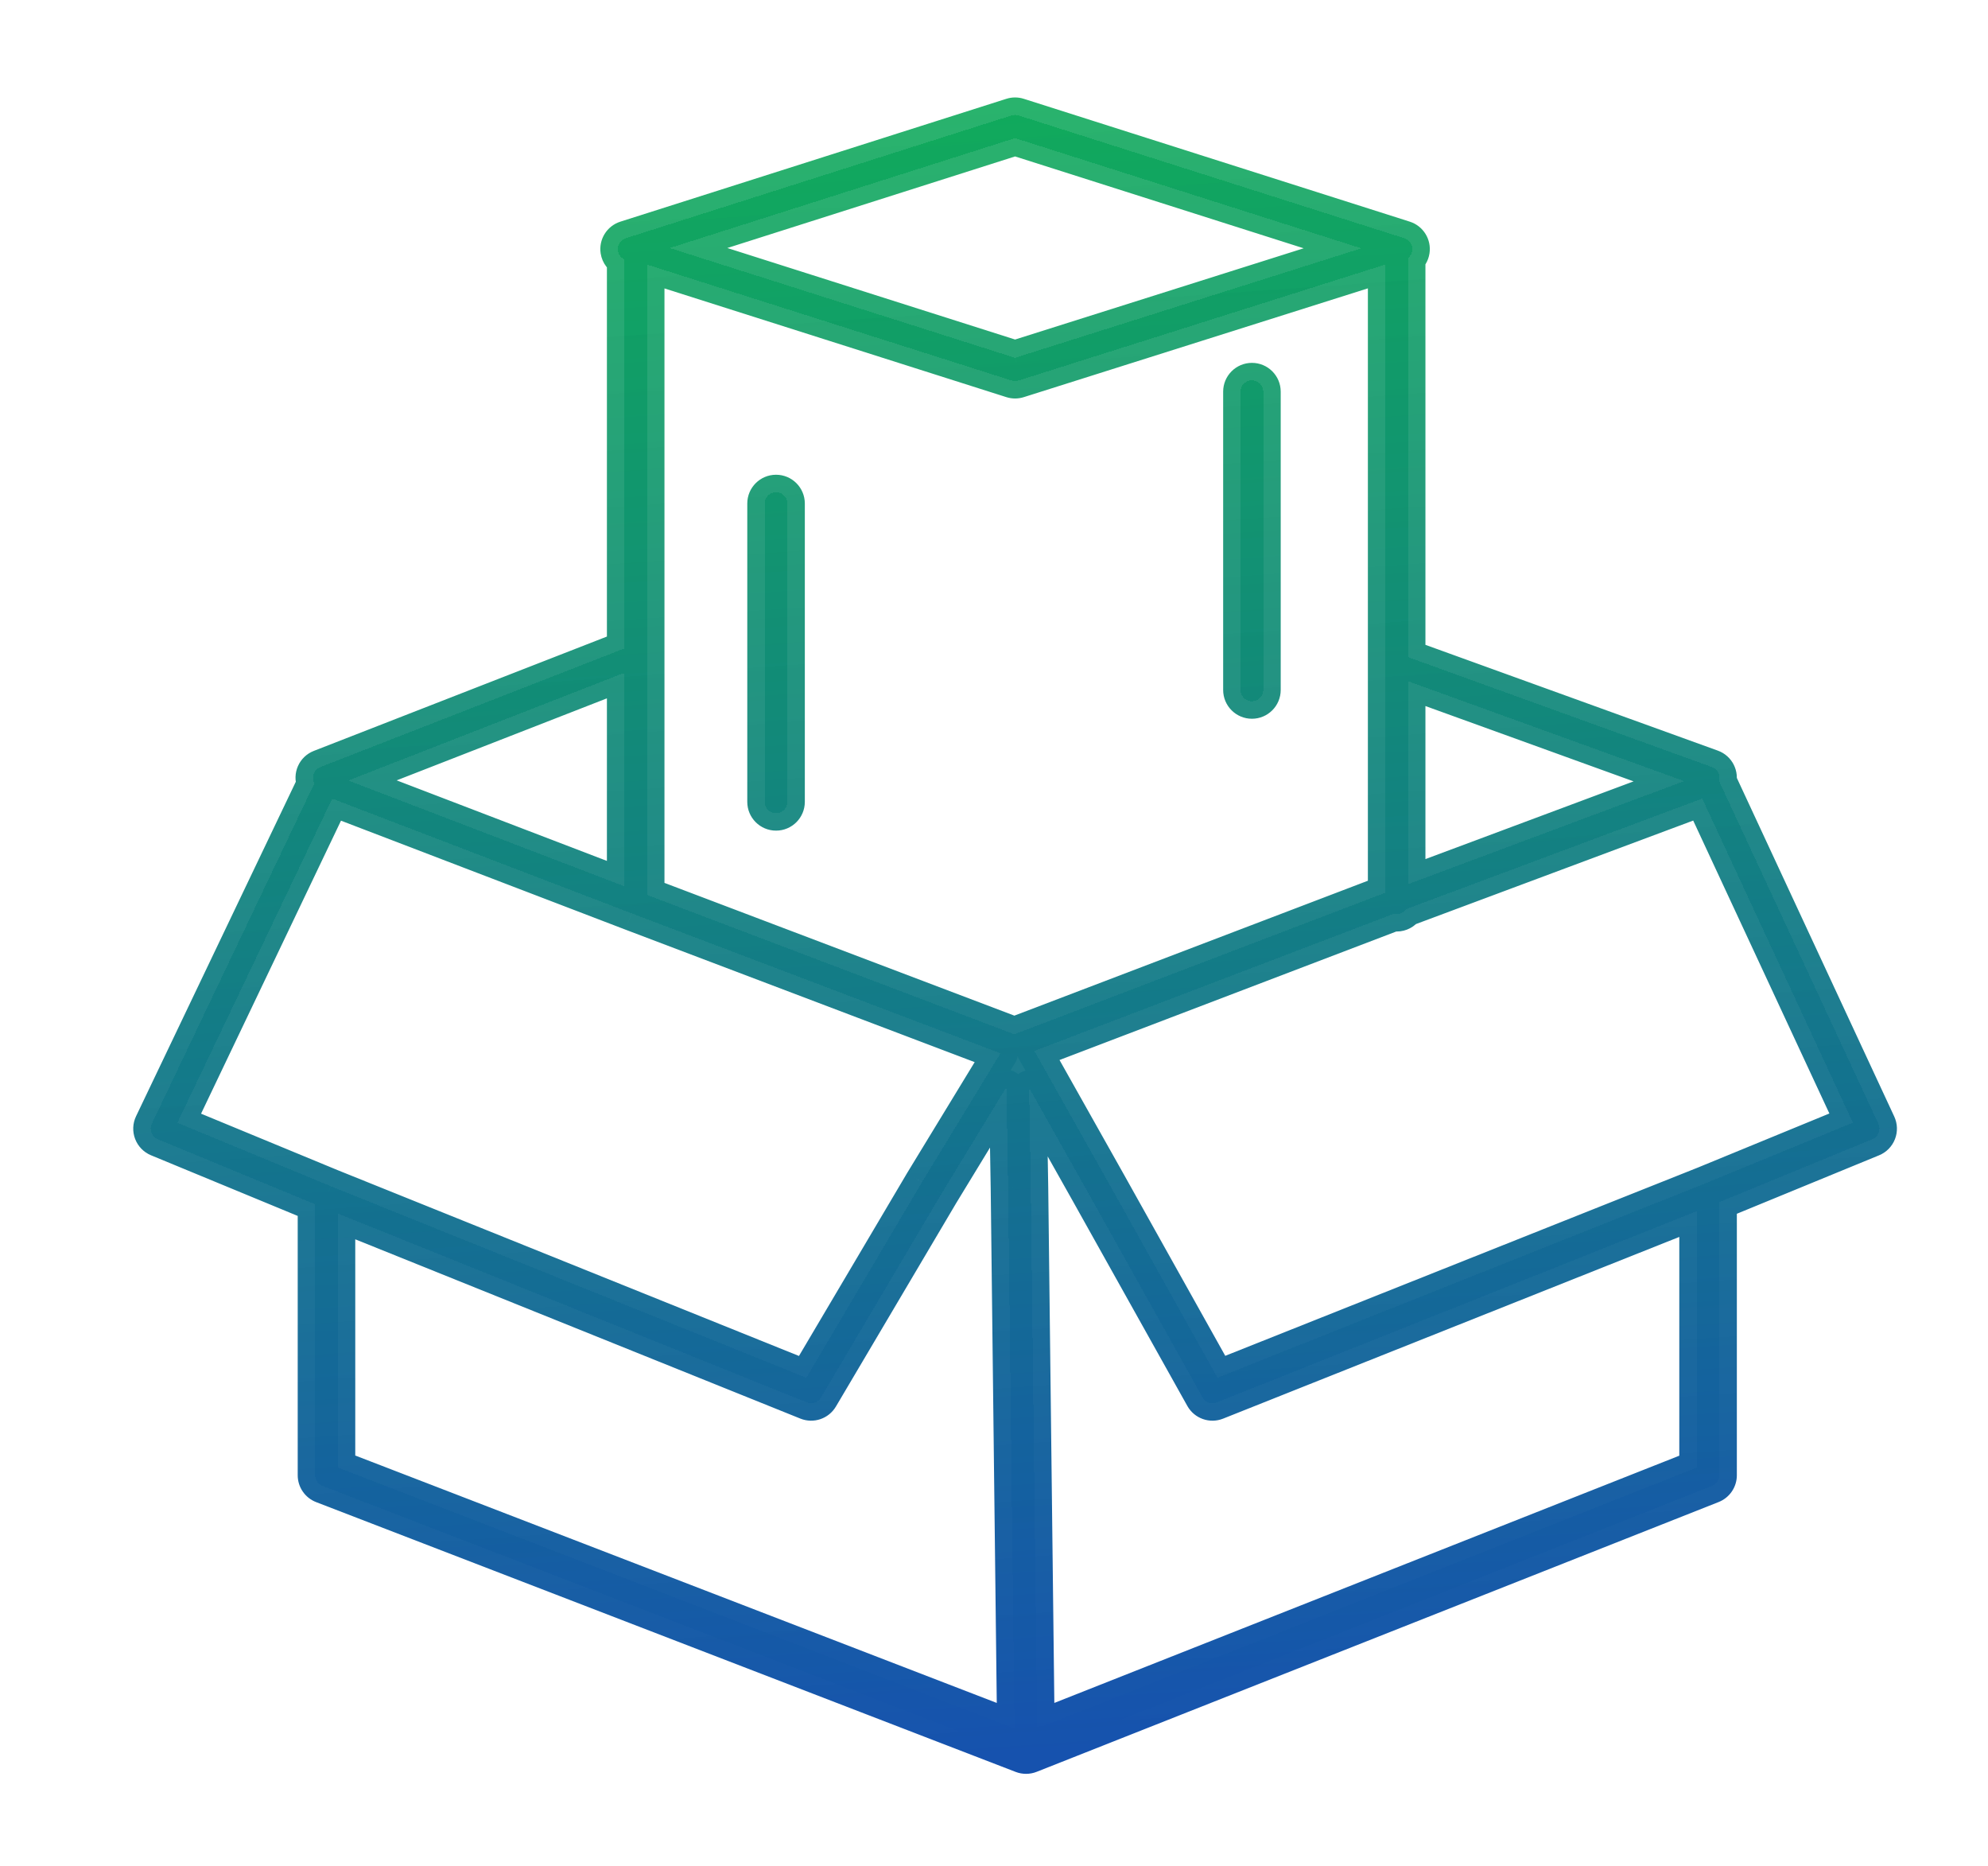 <?xml version="1.0" encoding="UTF-8"?> <svg xmlns="http://www.w3.org/2000/svg" width="114" height="107" viewBox="0 0 114 107" fill="none"> <g filter="url(#filter0_d_1019_93)"> <path fill-rule="evenodd" clip-rule="evenodd" d="M51.406 1.618C51.278 1.577 51.14 1.577 51.012 1.618L28.879 8.66C28.573 8.757 28.384 9.062 28.433 9.379C28.468 9.6 28.611 9.781 28.803 9.869V32.177L11.36 38.981C11.025 39.111 10.86 39.488 10.99 39.823C11.002 39.852 11.015 39.879 11.029 39.905L1.704 59.427C1.627 59.588 1.619 59.773 1.683 59.94C1.747 60.107 1.877 60.24 2.042 60.308L11.072 64.04V79.577C11.072 79.846 11.237 80.087 11.488 80.183L51.604 95.651C51.756 95.71 51.925 95.709 52.077 95.649L91.187 80.181C91.435 80.083 91.598 79.844 91.598 79.577V63.915L100.375 60.308C100.539 60.241 100.668 60.109 100.733 59.944C100.798 59.779 100.792 59.594 100.717 59.433L91.572 39.765C91.666 39.439 91.492 39.092 91.169 38.974L73.74 32.671V9.793C73.867 9.694 73.958 9.548 73.984 9.379C74.033 9.062 73.844 8.757 73.539 8.66L51.406 1.618ZM72.44 10.166L51.405 16.816C51.277 16.856 51.14 16.856 51.012 16.815L30.103 10.168V32.669V46.306L51.169 54.296L72.44 46.181V33.172V10.166ZM51.209 15.514L31.409 9.219L51.209 2.919L71.066 9.237L51.209 15.514ZM28.803 33.572V45.809L12.973 39.747L28.803 33.572ZM73.74 34.053V45.692L89.577 39.781L73.74 34.053ZM72.932 47.385C72.983 47.397 73.036 47.404 73.09 47.404C73.312 47.404 73.508 47.292 73.626 47.123L90.612 40.783L99.252 59.364L90.707 62.876L90.701 62.879L62.816 73.983L56.555 62.785L56.554 62.784L52.316 55.25L72.932 47.385ZM90.298 64.438L62.767 75.402C62.464 75.522 62.119 75.4 61.96 75.115L55.421 63.421L55.42 63.42L52.013 57.363L52.11 63.091L52.11 63.095L52.477 94.093L90.298 79.135V64.438ZM46.99 63.433L50.712 57.324L50.81 63.112L50.81 63.114L51.176 94.093L12.372 79.131V64.568L39.271 75.401C39.569 75.521 39.91 75.405 40.073 75.129L46.985 63.441L46.99 63.433ZM12.05 40.785L3.172 59.368L11.965 63.003L11.97 63.005L39.239 73.986L45.871 62.772L45.875 62.764L45.875 62.764L50.372 55.384L29.223 47.362L29.221 47.361L12.05 40.785ZM37.502 23.217C37.861 23.217 38.152 23.508 38.152 23.867V40.97C38.152 41.329 37.861 41.62 37.502 41.62C37.143 41.62 36.852 41.329 36.852 40.97V23.867C36.852 23.508 37.143 23.217 37.502 23.217ZM65.441 17.453C65.441 17.094 65.15 16.803 64.791 16.803C64.432 16.803 64.141 17.094 64.141 17.453V34.556C64.141 34.914 64.432 35.206 64.791 35.206C65.15 35.206 65.441 34.914 65.441 34.556V17.453Z" fill="url(#paint0_linear_1019_93)" shape-rendering="crispEdges"></path> <path d="M51.012 1.618L51.315 2.57V2.57L51.012 1.618ZM51.406 1.618L51.709 0.665L51.709 0.665L51.406 1.618ZM28.879 8.66L28.576 7.707L28.879 8.66ZM28.433 9.379L29.422 9.225V9.225L28.433 9.379ZM28.803 9.869H29.803C29.803 9.48 29.577 9.125 29.223 8.962L28.803 9.869ZM28.803 32.177L29.167 33.108C29.551 32.959 29.803 32.589 29.803 32.177H28.803ZM11.36 38.981L11.723 39.913H11.723L11.36 38.981ZM10.99 39.823L11.922 39.459H11.922L10.99 39.823ZM11.029 39.905L11.932 40.336C12.072 40.043 12.06 39.7 11.902 39.416L11.029 39.905ZM1.704 59.427L0.801 58.996L0.801 58.996L1.704 59.427ZM1.683 59.94L0.75 60.298L0.75 60.298L1.683 59.94ZM2.042 60.308L2.424 59.384H2.424L2.042 60.308ZM11.072 64.04H12.072C12.072 63.636 11.828 63.271 11.454 63.116L11.072 64.04ZM11.488 80.183L11.128 81.116L11.488 80.183ZM51.604 95.651L51.964 94.718L51.604 95.651ZM52.077 95.649L51.709 94.719L51.709 94.719L52.077 95.649ZM91.187 80.181L91.555 81.111L91.187 80.181ZM91.598 63.915L91.218 62.99C90.843 63.145 90.598 63.51 90.598 63.915H91.598ZM100.375 60.308L100.755 61.233H100.755L100.375 60.308ZM100.733 59.944L99.802 59.58L99.802 59.58L100.733 59.944ZM100.717 59.433L99.81 59.855L100.717 59.433ZM91.572 39.765L90.611 39.488C90.545 39.72 90.564 39.968 90.665 40.187L91.572 39.765ZM91.169 38.974L90.829 39.915L90.829 39.915L91.169 38.974ZM73.74 32.671H72.74C72.74 33.092 73.004 33.468 73.4 33.611L73.74 32.671ZM73.74 9.793L73.127 9.003C72.883 9.192 72.74 9.484 72.74 9.793H73.74ZM73.984 9.379L72.996 9.225V9.225L73.984 9.379ZM73.539 8.66L73.236 9.613L73.539 8.66ZM51.405 16.816L51.706 17.769L51.405 16.816ZM72.44 10.166H73.44C73.44 9.848 73.288 9.548 73.031 9.36C72.774 9.171 72.443 9.117 72.139 9.213L72.44 10.166ZM51.012 16.815L50.709 17.768L51.012 16.815ZM30.103 10.168L30.406 9.215C30.102 9.118 29.77 9.173 29.513 9.361C29.256 9.549 29.103 9.849 29.103 10.168H30.103ZM30.103 46.306H29.103C29.103 46.721 29.36 47.093 29.749 47.241L30.103 46.306ZM51.169 54.296L50.814 55.231C51.043 55.318 51.296 55.318 51.525 55.23L51.169 54.296ZM72.44 46.181L72.797 47.115C73.184 46.967 73.44 46.596 73.44 46.181H72.44ZM31.409 9.219L31.106 8.266C30.691 8.398 30.409 8.784 30.409 9.219C30.409 9.655 30.691 10.04 31.106 10.172L31.409 9.219ZM51.209 15.514L50.906 16.467C51.103 16.529 51.314 16.529 51.511 16.467L51.209 15.514ZM51.209 2.919L51.512 1.966C51.315 1.903 51.103 1.903 50.906 1.966L51.209 2.919ZM71.066 9.237L71.368 10.191C71.783 10.059 72.066 9.674 72.066 9.238C72.067 8.802 71.785 8.416 71.369 8.284L71.066 9.237ZM28.803 45.809L28.446 46.743C28.753 46.861 29.099 46.82 29.37 46.633C29.641 46.447 29.803 46.139 29.803 45.809H28.803ZM28.803 33.572H29.803C29.803 33.242 29.64 32.933 29.368 32.746C29.095 32.56 28.748 32.52 28.44 32.64L28.803 33.572ZM12.973 39.747L12.61 38.815C12.225 38.965 11.972 39.337 11.973 39.75C11.975 40.163 12.23 40.533 12.616 40.681L12.973 39.747ZM73.74 45.692H72.74C72.74 46.02 72.901 46.327 73.17 46.514C73.439 46.701 73.783 46.744 74.09 46.629L73.74 45.692ZM73.74 34.053L74.08 33.113C73.774 33.002 73.433 33.047 73.166 33.234C72.899 33.422 72.74 33.727 72.74 34.053H73.74ZM89.577 39.781L89.927 40.718C90.32 40.572 90.579 40.195 90.577 39.776C90.575 39.357 90.311 38.983 89.917 38.841L89.577 39.781ZM72.932 47.385L73.174 46.414C72.976 46.365 72.767 46.377 72.576 46.45L72.932 47.385ZM73.626 47.123L73.276 46.186C73.084 46.257 72.919 46.386 72.802 46.554L73.626 47.123ZM90.612 40.783L91.519 40.361C91.298 39.888 90.751 39.663 90.262 39.846L90.612 40.783ZM99.252 59.364L99.632 60.289C99.884 60.185 100.083 59.983 100.183 59.729C100.282 59.474 100.274 59.19 100.158 58.943L99.252 59.364ZM90.707 62.876L91.082 63.803L91.087 63.801L90.707 62.876ZM90.701 62.879L91.071 63.807L91.076 63.806L90.701 62.879ZM62.816 73.983L61.943 74.471C62.188 74.909 62.72 75.098 63.186 74.912L62.816 73.983ZM56.555 62.785L57.428 62.297L57.426 62.294L56.555 62.785ZM56.554 62.784L55.683 63.274L55.683 63.275L56.554 62.784ZM52.316 55.25L51.96 54.315C51.688 54.419 51.475 54.636 51.376 54.91C51.277 55.183 51.302 55.486 51.445 55.74L52.316 55.25ZM62.767 75.402L62.397 74.472H62.397L62.767 75.402ZM90.298 64.438H91.298C91.298 64.107 91.133 63.797 90.859 63.611C90.585 63.425 90.236 63.386 89.928 63.509L90.298 64.438ZM61.96 75.115L62.832 74.627L61.96 75.115ZM55.421 63.421L56.294 62.933L56.293 62.932L55.421 63.421ZM55.42 63.42L56.293 62.931L56.292 62.929L55.42 63.42ZM52.013 57.363L52.885 56.873C52.66 56.474 52.194 56.278 51.752 56.398C51.31 56.517 51.006 56.922 51.013 57.38L52.013 57.363ZM52.11 63.091L53.11 63.075L53.11 63.075L52.11 63.091ZM52.11 63.095L53.11 63.083L53.11 63.079L52.11 63.095ZM52.477 94.093L51.477 94.105C51.48 94.434 51.646 94.74 51.919 94.923C52.192 95.107 52.538 95.144 52.844 95.023L52.477 94.093ZM90.298 79.135L90.665 80.065C91.047 79.914 91.298 79.545 91.298 79.135H90.298ZM50.712 57.324L51.712 57.307C51.705 56.862 51.404 56.476 50.974 56.359C50.545 56.243 50.09 56.424 49.858 56.804L50.712 57.324ZM46.99 63.433L46.136 62.913L46.132 62.919L46.99 63.433ZM50.81 63.112L51.81 63.096L51.81 63.095L50.81 63.112ZM50.81 63.114L51.81 63.102L51.81 63.097L50.81 63.114ZM51.176 94.093L50.817 95.026C51.126 95.145 51.475 95.103 51.747 94.914C52.02 94.725 52.18 94.413 52.176 94.081L51.176 94.093ZM12.372 79.131H11.372C11.372 79.544 11.626 79.915 12.012 80.064L12.372 79.131ZM12.372 64.568L12.745 63.64C12.437 63.516 12.088 63.553 11.812 63.739C11.537 63.925 11.372 64.236 11.372 64.568H12.372ZM39.271 75.401L38.897 76.328L38.897 76.328L39.271 75.401ZM40.073 75.129L39.212 74.62L40.073 75.129ZM46.985 63.441L46.128 62.926L46.125 62.932L46.985 63.441ZM3.172 59.368L2.27 58.937C2.152 59.185 2.14 59.471 2.239 59.727C2.337 59.983 2.537 60.188 2.79 60.292L3.172 59.368ZM12.05 40.785L12.407 39.851C11.921 39.665 11.372 39.884 11.147 40.354L12.05 40.785ZM11.965 63.003L11.583 63.927L11.586 63.928L11.965 63.003ZM11.97 63.005L11.592 63.931L11.597 63.932L11.97 63.005ZM39.239 73.986L38.865 74.914C39.323 75.098 39.848 74.921 40.099 74.495L39.239 73.986ZM45.871 62.772L45.01 62.262L45.01 62.263L45.871 62.772ZM45.875 62.764L46.399 61.913C46.171 61.772 45.895 61.729 45.635 61.793C45.375 61.858 45.151 62.024 45.014 62.255L45.875 62.764ZM45.875 62.764L45.351 63.616C45.578 63.755 45.85 63.799 46.109 63.736C46.367 63.674 46.591 63.512 46.729 63.285L45.875 62.764ZM50.372 55.384L51.226 55.905C51.381 55.651 51.415 55.341 51.318 55.06C51.222 54.779 51.005 54.555 50.727 54.449L50.372 55.384ZM29.223 47.362L28.867 48.297L28.868 48.297L29.223 47.362ZM29.221 47.361L28.863 48.295L28.865 48.296L29.221 47.361ZM51.315 2.57C51.246 2.592 51.172 2.592 51.103 2.57L51.709 0.665C51.383 0.561 51.034 0.561 50.708 0.665L51.315 2.57ZM29.182 9.613L51.315 2.57L50.708 0.665L28.576 7.707L29.182 9.613ZM29.422 9.225C29.448 9.396 29.346 9.56 29.182 9.613L28.576 7.707C27.8 7.954 27.32 8.728 27.445 9.532L29.422 9.225ZM29.223 8.962C29.325 9.009 29.403 9.106 29.422 9.225L27.445 9.532C27.533 10.094 27.897 10.552 28.384 10.777L29.223 8.962ZM29.803 32.177V9.869H27.803V32.177H29.803ZM11.723 39.913L29.167 33.108L28.44 31.245L10.996 38.049L11.723 39.913ZM11.922 39.459C11.992 39.639 11.903 39.842 11.723 39.913L10.996 38.049C10.147 38.38 9.728 39.337 10.059 40.186L11.922 39.459ZM11.902 39.416C11.909 39.43 11.916 39.445 11.922 39.459L10.059 40.186C10.087 40.258 10.12 40.328 10.157 40.394L11.902 39.416ZM2.606 59.858L11.932 40.336L10.127 39.474L0.801 58.996L2.606 59.858ZM2.617 59.582C2.651 59.671 2.647 59.771 2.606 59.858L0.801 58.996C0.606 59.404 0.587 59.876 0.75 60.298L2.617 59.582ZM2.424 59.384C2.513 59.42 2.582 59.492 2.617 59.582L0.75 60.298C0.912 60.721 1.241 61.059 1.66 61.232L2.424 59.384ZM11.454 63.116L2.424 59.384L1.66 61.232L10.69 64.964L11.454 63.116ZM12.072 79.577V64.04H10.072V79.577H12.072ZM11.848 79.25C11.983 79.302 12.072 79.432 12.072 79.577H10.072C10.072 80.259 10.492 80.871 11.128 81.116L11.848 79.25ZM51.964 94.718L11.848 79.25L11.128 81.116L51.244 96.584L51.964 94.718ZM51.709 94.719C51.791 94.687 51.882 94.686 51.964 94.718L51.244 96.584C51.631 96.733 52.059 96.731 52.445 96.579L51.709 94.719ZM90.819 79.251L51.709 94.719L52.445 96.579L91.555 81.111L90.819 79.251ZM90.598 79.577C90.598 79.433 90.685 79.304 90.819 79.251L91.555 81.111C92.184 80.862 92.598 80.254 92.598 79.577H90.598ZM90.598 63.915V79.577H92.598V63.915H90.598ZM99.995 59.383L91.218 62.99L91.978 64.84L100.755 61.233L99.995 59.383ZM99.802 59.58C99.837 59.491 99.906 59.42 99.995 59.383L100.755 61.233C101.172 61.062 101.5 60.728 101.664 60.308L99.802 59.58ZM99.81 59.855C99.77 59.768 99.767 59.669 99.802 59.58L101.664 60.308C101.829 59.888 101.814 59.42 101.624 59.011L99.81 59.855ZM90.665 40.187L99.81 59.855L101.624 59.011L92.479 39.344L90.665 40.187ZM90.829 39.915C90.654 39.852 90.561 39.665 90.611 39.488L92.533 40.042C92.772 39.214 92.331 38.331 91.509 38.034L90.829 39.915ZM73.4 33.611L90.829 39.915L91.509 38.034L74.08 31.73L73.4 33.611ZM72.74 9.793V32.671H74.74V9.793H72.74ZM72.996 9.225C73.01 9.134 73.059 9.055 73.127 9.003L74.353 10.583C74.675 10.333 74.905 9.962 74.972 9.532L72.996 9.225ZM73.236 9.613C73.071 9.56 72.969 9.396 72.996 9.225L74.972 9.532C75.097 8.728 74.617 7.954 73.842 7.707L73.236 9.613ZM51.103 2.57L73.236 9.613L73.842 7.707L51.709 0.665L51.103 2.57ZM51.706 17.769L72.742 11.12L72.139 9.213L51.103 15.862L51.706 17.769ZM50.709 17.768C51.033 17.871 51.382 17.872 51.706 17.769L51.103 15.862C51.172 15.84 51.246 15.84 51.315 15.862L50.709 17.768ZM29.8 11.121L50.709 17.768L51.315 15.862L30.406 9.215L29.8 11.121ZM31.103 32.669V10.168H29.103V32.669H31.103ZM31.103 46.306V32.669H29.103V46.306H31.103ZM51.523 53.361L30.458 45.371L29.749 47.241L50.814 55.231L51.523 53.361ZM72.084 45.247L50.812 53.362L51.525 55.23L72.797 47.115L72.084 45.247ZM71.44 33.172V46.181H73.44V33.172H71.44ZM71.44 10.166V33.172H73.44V10.166H71.44ZM31.106 10.172L50.906 16.467L51.512 14.561L31.712 8.266L31.106 10.172ZM50.906 1.966L31.106 8.266L31.712 10.172L51.512 3.872L50.906 1.966ZM71.369 8.284L51.512 1.966L50.906 3.872L70.763 10.19L71.369 8.284ZM51.511 16.467L71.368 10.191L70.765 8.284L50.908 14.56L51.511 16.467ZM29.803 45.809V33.572H27.803V45.809H29.803ZM12.616 40.681L28.446 46.743L29.161 44.876L13.331 38.813L12.616 40.681ZM28.44 32.64L12.61 38.815L13.337 40.678L29.167 34.504L28.44 32.64ZM74.74 45.692V34.053H72.74V45.692H74.74ZM89.227 38.844L73.391 44.755L74.09 46.629L89.927 40.718L89.227 38.844ZM73.4 34.993L89.237 40.722L89.917 38.841L74.08 33.113L73.4 34.993ZM73.09 46.404C73.118 46.404 73.146 46.407 73.174 46.414L72.69 48.355C72.819 48.387 72.954 48.404 73.09 48.404V46.404ZM72.802 46.554C72.864 46.465 72.97 46.404 73.09 46.404V48.404C73.655 48.404 74.153 48.119 74.448 47.691L72.802 46.554ZM90.262 39.846L73.276 46.186L73.975 48.059L90.961 41.72L90.262 39.846ZM100.158 58.943L91.519 40.361L89.705 41.204L98.345 59.786L100.158 58.943ZM91.087 63.801L99.632 60.289L98.871 58.439L90.327 61.951L91.087 63.801ZM91.076 63.806L91.082 63.803L90.332 61.949L90.326 61.952L91.076 63.806ZM63.186 74.912L91.07 63.807L90.331 61.949L62.446 73.054L63.186 74.912ZM55.682 63.273L61.943 74.471L63.689 73.495L57.428 62.297L55.682 63.273ZM55.683 63.275L55.684 63.276L57.426 62.294L57.425 62.293L55.683 63.275ZM51.445 55.74L55.683 63.274L57.426 62.294L53.188 54.759L51.445 55.74ZM72.576 46.45L51.96 54.315L52.673 56.184L73.289 48.319L72.576 46.45ZM63.137 76.331L90.668 65.367L89.928 63.509L62.397 74.472L63.137 76.331ZM61.087 75.603C61.491 76.326 62.368 76.637 63.137 76.331L62.397 74.472C62.561 74.407 62.747 74.474 62.832 74.627L61.087 75.603ZM54.548 63.909L61.087 75.603L62.832 74.627L56.294 62.933L54.548 63.909ZM54.548 63.909L54.549 63.91L56.293 62.932L56.293 62.931L54.548 63.909ZM51.142 57.853L54.549 63.91L56.292 62.929L52.885 56.873L51.142 57.853ZM53.11 63.075L53.013 57.346L51.013 57.38L51.111 63.108L53.11 63.075ZM53.11 63.079L53.11 63.075L51.111 63.108L51.111 63.111L53.11 63.079ZM53.477 94.081L53.11 63.083L51.111 63.107L51.477 94.105L53.477 94.081ZM89.93 78.205L52.109 93.163L52.844 95.023L90.665 80.065L89.93 78.205ZM89.298 64.438V79.135H91.298V64.438H89.298ZM49.858 56.804L46.136 62.913L47.844 63.954L51.566 57.845L49.858 56.804ZM51.81 63.095L51.712 57.307L49.713 57.341L49.811 63.129L51.81 63.095ZM51.81 63.097L51.81 63.096L49.811 63.128L49.811 63.129L51.81 63.097ZM52.176 94.081L51.81 63.102L49.811 63.125L50.176 94.105L52.176 94.081ZM12.012 80.064L50.817 95.026L51.536 93.16L12.732 78.198L12.012 80.064ZM11.372 64.568V79.131H13.372V64.568H11.372ZM39.645 74.473L12.745 63.64L11.998 65.496L38.897 76.328L39.645 74.473ZM39.212 74.62C39.3 74.471 39.484 74.408 39.644 74.473L38.897 76.328C39.654 76.633 40.519 76.339 40.934 75.638L39.212 74.62ZM46.125 62.932L39.212 74.62L40.934 75.638L47.846 63.95L46.125 62.932ZM46.132 62.919L46.128 62.926L47.843 63.955L47.847 63.948L46.132 62.919ZM4.075 59.799L12.952 41.216L11.147 40.354L2.27 58.937L4.075 59.799ZM12.347 62.078L3.554 58.444L2.79 60.292L11.583 63.927L12.347 62.078ZM12.348 62.079L12.343 62.077L11.586 63.928L11.592 63.931L12.348 62.079ZM39.612 73.058L12.344 62.077L11.597 63.932L38.865 74.914L39.612 73.058ZM45.01 62.263L38.378 73.477L40.099 74.495L46.731 63.281L45.01 62.263ZM45.014 62.255L45.01 62.262L46.731 63.281L46.736 63.273L45.014 62.255ZM46.399 61.913L46.399 61.913L45.351 63.616L45.351 63.616L46.399 61.913ZM49.518 54.864L45.021 62.244L46.729 63.285L51.226 55.905L49.518 54.864ZM28.868 48.297L50.018 56.319L50.727 54.449L29.577 46.427L28.868 48.297ZM28.865 48.296L28.867 48.297L29.579 46.428L29.577 46.427L28.865 48.296ZM11.692 41.719L28.863 48.295L29.578 46.427L12.407 39.851L11.692 41.719ZM39.152 23.867C39.152 22.956 38.413 22.217 37.502 22.217V24.217C37.308 24.217 37.152 24.06 37.152 23.867H39.152ZM39.152 40.97V23.867H37.152V40.97H39.152ZM37.502 42.62C38.413 42.62 39.152 41.881 39.152 40.97H37.152C37.152 40.776 37.308 40.62 37.502 40.62V42.62ZM35.852 40.97C35.852 41.881 36.59 42.62 37.502 42.62V40.62C37.695 40.62 37.852 40.776 37.852 40.97H35.852ZM35.852 23.867V40.97H37.852V23.867H35.852ZM37.502 22.217C36.59 22.217 35.852 22.956 35.852 23.867H37.852C37.852 24.06 37.695 24.217 37.502 24.217V22.217ZM64.791 17.803C64.597 17.803 64.441 17.646 64.441 17.453H66.441C66.441 16.541 65.702 15.803 64.791 15.803V17.803ZM65.141 17.453C65.141 17.646 64.984 17.803 64.791 17.803V15.803C63.88 15.803 63.141 16.542 63.141 17.453H65.141ZM65.141 34.556V17.453H63.141V34.556H65.141ZM64.791 34.206C64.984 34.206 65.141 34.362 65.141 34.556H63.141C63.141 35.467 63.88 36.206 64.791 36.206V34.206ZM64.441 34.556C64.441 34.362 64.597 34.206 64.791 34.206V36.206C65.702 36.206 66.441 35.467 66.441 34.556H64.441ZM64.441 17.453V34.556H66.441V17.453H64.441Z" fill="url(#paint1_linear_1019_93)"></path> </g> <defs> <filter id="filter0_d_1019_93" x="0.64" y="0.587" width="113.138" height="106.107" filterUnits="userSpaceOnUse" color-interpolation-filters="sRGB"> <feFlood flood-opacity="0" result="BackgroundImageFix"></feFlood> <feColorMatrix in="SourceAlpha" type="matrix" values="0 0 0 0 0 0 0 0 0 0 0 0 0 0 0 0 0 0 127 0" result="hardAlpha"></feColorMatrix> <feOffset dx="7" dy="5"></feOffset> <feGaussianBlur stdDeviation="2.5"></feGaussianBlur> <feComposite in2="hardAlpha" operator="out"></feComposite> <feColorMatrix type="matrix" values="0 0 0 0 0.451 0 0 0 0 0.416 0 0 0 0 0.416 0 0 0 0.25 0"></feColorMatrix> <feBlend mode="normal" in2="BackgroundImageFix" result="effect1_dropShadow_1019_93"></feBlend> <feBlend mode="normal" in="SourceGraphic" in2="effect1_dropShadow_1019_93" result="shape"></feBlend> </filter> <linearGradient id="paint0_linear_1019_93" x1="43.766" y1="1.587" x2="50.46" y2="95.748" gradientUnits="userSpaceOnUse"> <stop stop-color="#0EA95A" stop-opacity="0.886"></stop> <stop offset="1" stop-color="#1652AE"></stop> </linearGradient> <linearGradient id="paint1_linear_1019_93" x1="43.766" y1="1.587" x2="50.46" y2="95.748" gradientUnits="userSpaceOnUse"> <stop stop-color="#0EA95A" stop-opacity="0.886"></stop> <stop offset="1" stop-color="#1652AE"></stop> </linearGradient> </defs> </svg> 